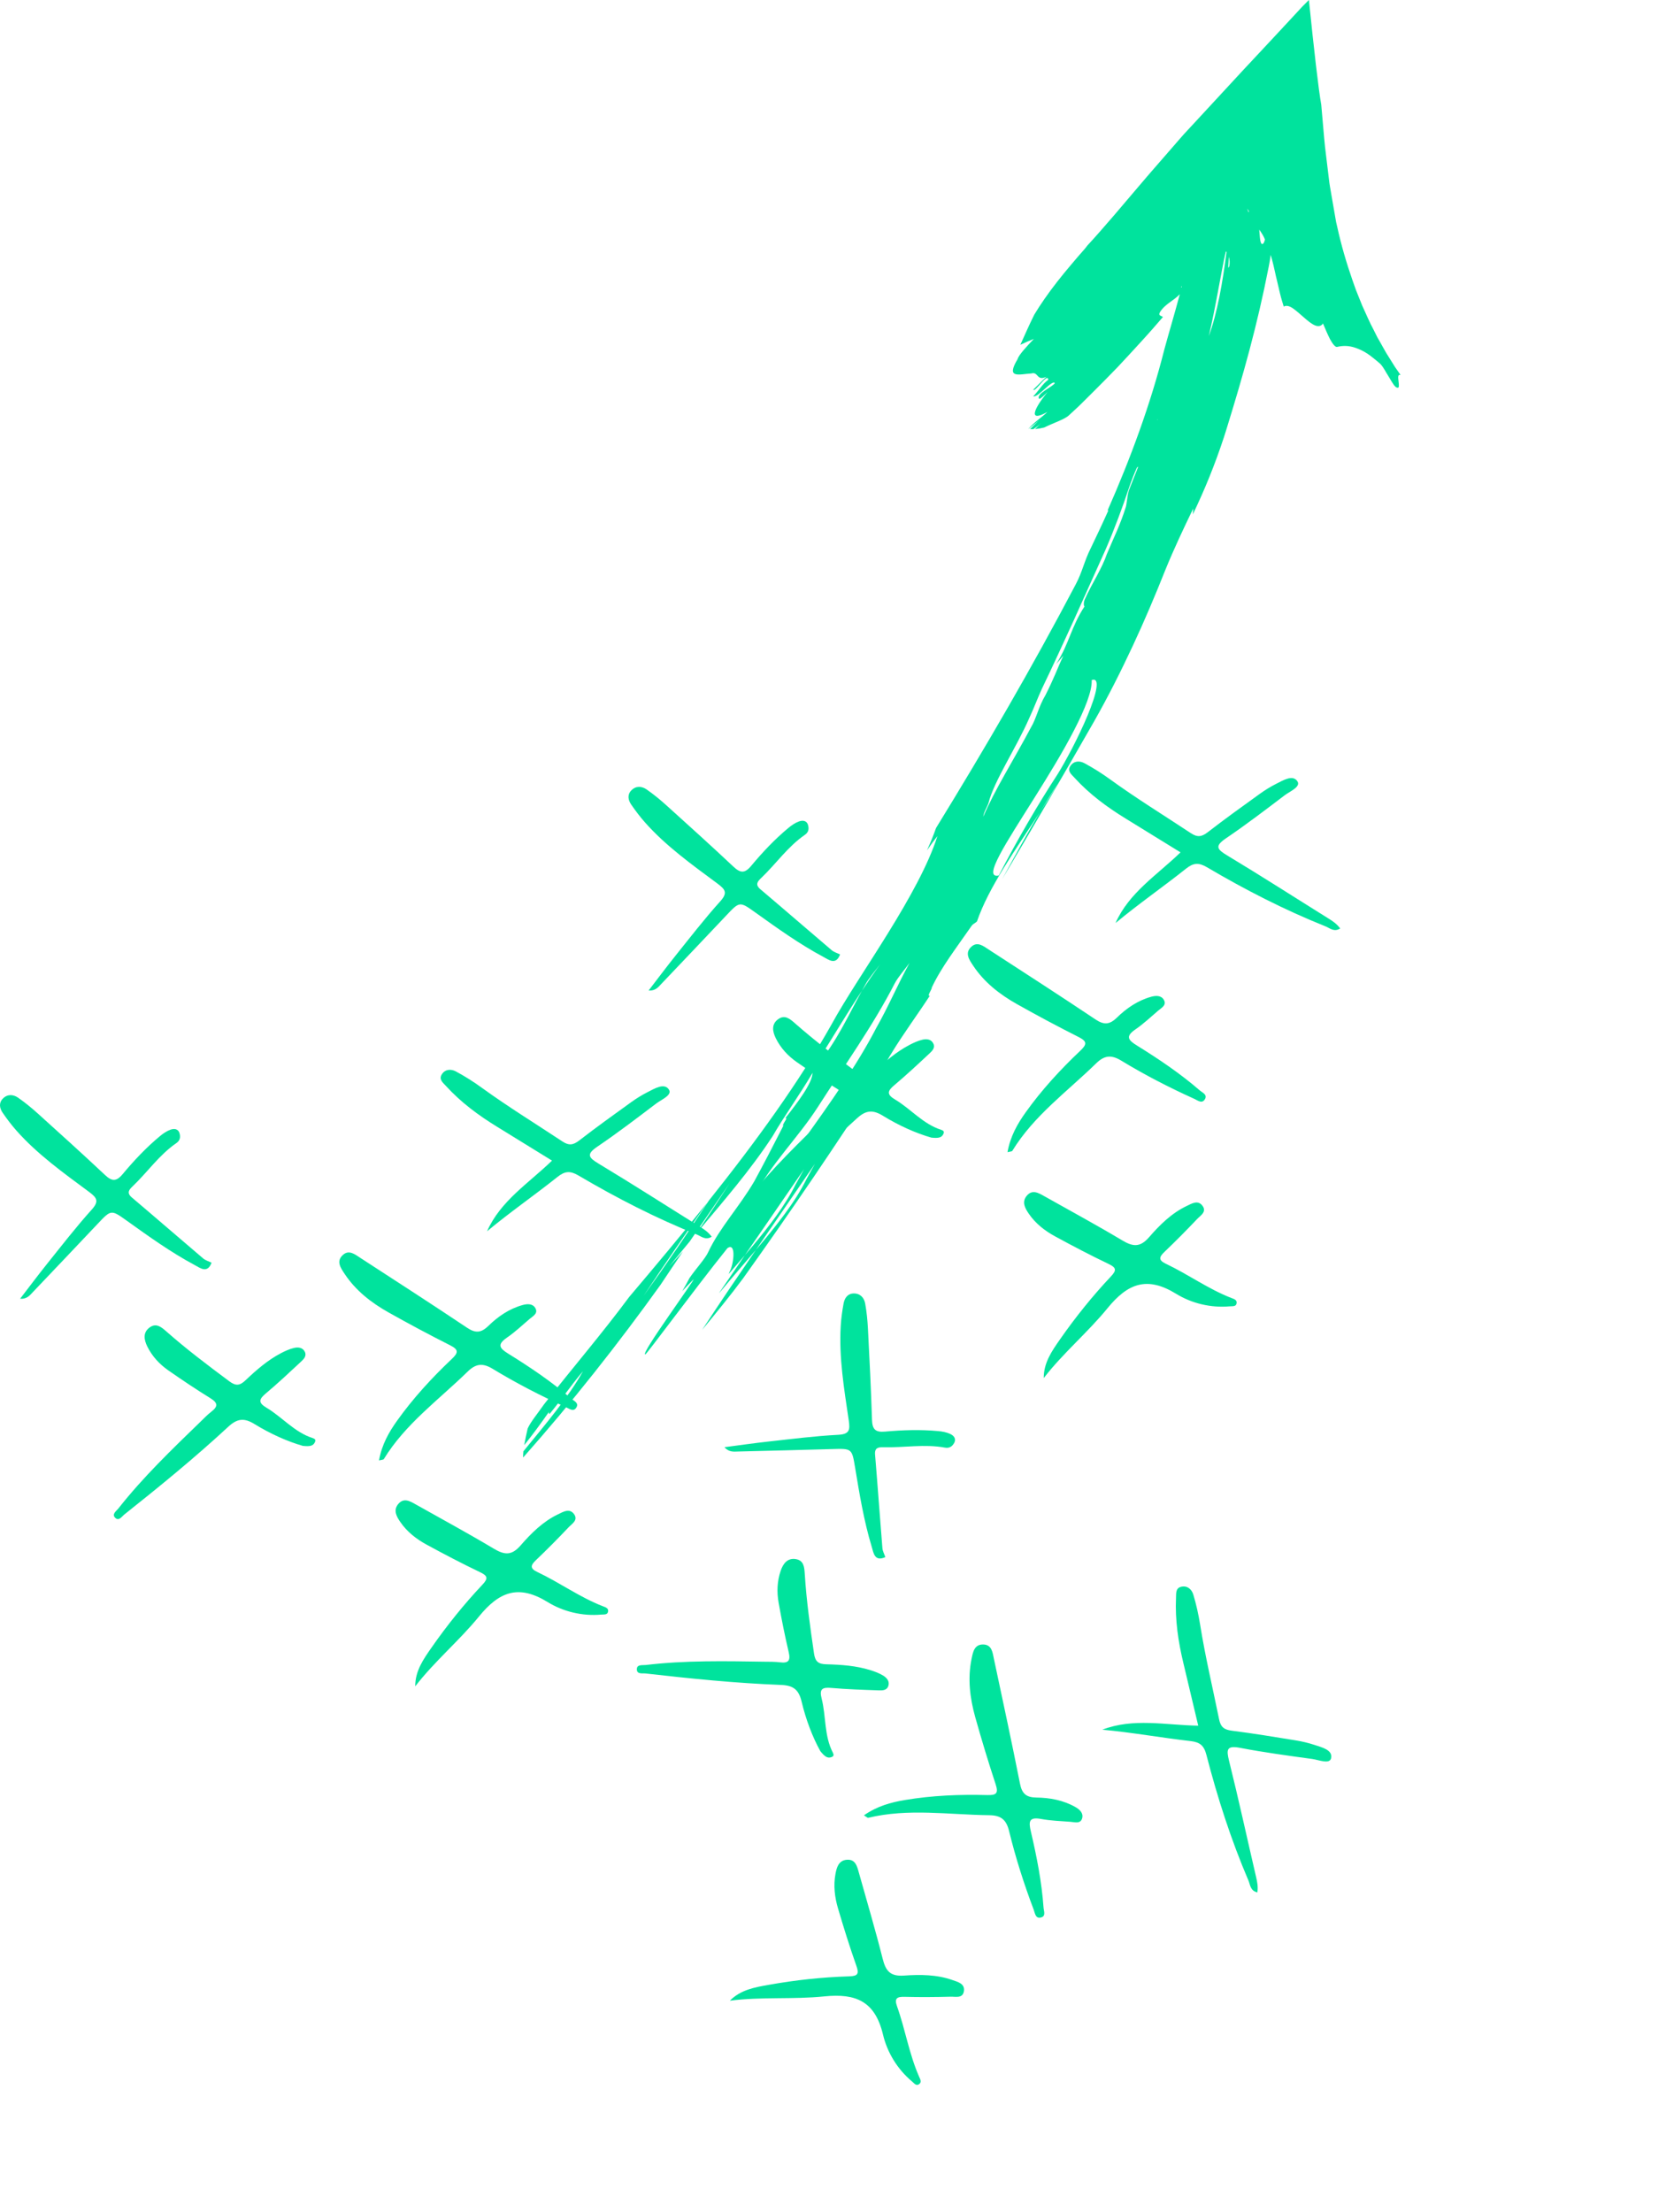 <svg xmlns="http://www.w3.org/2000/svg" width="277" height="366" viewBox="0 0 277 366" fill="none"><path d="M142.957 300.344C145.141 298.823 147.389 298.204 149.727 297.812C154.24 297.057 158.791 296.869 163.351 296.993C164.868 297.034 165.248 296.717 164.749 295.198C163.544 291.533 162.421 287.836 161.38 284.121C160.5 280.972 160.098 277.756 160.759 274.495C160.99 273.355 161.209 272.027 162.734 272.078C164.137 272.125 164.247 273.427 164.468 274.469C165.928 281.342 167.415 288.208 168.779 295.099C169.104 296.748 169.796 297.382 171.483 297.403C173.722 297.43 175.933 297.837 177.937 298.968C178.666 299.378 179.281 299.976 179.078 300.788C178.82 301.816 177.842 301.466 177.113 301.414C175.498 301.294 173.864 301.239 172.277 300.946C170.219 300.566 170.2 301.411 170.585 303.05C171.555 307.183 172.371 311.353 172.677 315.6C172.716 316.157 173.088 316.979 172.324 317.223C171.338 317.536 171.272 316.544 171.047 315.952C169.435 311.693 168.051 307.355 166.973 302.936C166.514 301.055 165.622 300.347 163.704 300.325C157.015 300.249 150.311 299.148 143.657 300.756C143.555 300.78 143.41 300.618 142.957 300.344Z" fill="#00E39D"></path><path d="M120.768 331.012C122.57 329.197 124.9 328.797 127.188 328.39C131.593 327.604 136.043 327.119 140.516 326.983C141.944 326.94 142.179 326.581 141.703 325.234C140.597 322.108 139.611 318.94 138.672 315.76C138.124 313.903 137.885 311.973 138.247 310.039C138.448 308.96 138.766 307.816 140.102 307.697C141.537 307.569 141.816 308.743 142.112 309.8C143.443 314.552 144.852 319.287 146.057 324.072C146.559 326.064 147.28 327.019 149.581 326.858C152.25 326.67 155.004 326.677 157.602 327.596C158.499 327.912 159.756 328.19 159.48 329.533C159.249 330.657 158.098 330.33 157.324 330.352C154.78 330.422 152.231 330.439 149.687 330.375C148.468 330.345 147.949 330.582 148.425 331.917C149.801 335.755 150.431 339.83 152.084 343.581C152.28 344.025 152.544 344.476 152.101 344.814C151.611 345.188 151.27 344.675 150.936 344.394C148.477 342.342 146.812 339.555 146.118 336.644C144.805 331.132 141.67 329.763 136.392 330.302C131.241 330.828 125.994 330.34 120.768 331.012Z" fill="#00E39D"></path><path d="M182.403 286.176C187.54 284.197 192.829 285.42 198.275 285.512C197.447 282.024 196.638 278.586 195.815 275.152C194.961 271.605 194.43 268.025 194.599 264.361C194.635 263.593 194.496 262.71 195.527 262.512C196.545 262.318 197.214 263.015 197.46 263.827C197.948 265.447 198.32 267.115 198.586 268.787C199.425 274.054 200.667 279.238 201.727 284.459C201.993 285.771 202.58 286.182 203.837 286.342C207.358 286.788 210.863 287.367 214.369 287.937C215.432 288.11 216.495 288.357 217.516 288.696C218.723 289.097 220.57 289.521 220.258 290.898C220.023 291.942 218.207 291.167 217.128 291.019C213.151 290.475 209.166 289.939 205.224 289.184C202.964 288.752 202.908 289.443 203.382 291.356C204.964 297.72 206.358 304.132 207.842 310.522C208.031 311.34 208.204 312.14 208.055 313.098C206.869 312.825 206.873 311.809 206.589 311.147C203.701 304.404 201.46 297.434 199.627 290.341C199.23 288.801 198.552 288.236 197.019 288.062C192.154 287.508 187.328 286.627 182.403 286.176Z" fill="#00E39D"></path><path d="M135.746 289.731C134.462 287.417 133.356 284.532 132.646 281.539C132.181 279.578 131.307 278.85 129.247 278.77C121.757 278.482 114.297 277.728 106.85 276.876C106.28 276.811 105.389 277.047 105.379 276.189C105.366 275.331 106.31 275.536 106.839 275.473C113.38 274.693 119.95 274.825 126.519 274.928C127.369 274.942 128.227 274.919 129.065 275.028C130.463 275.21 130.838 274.747 130.51 273.355C129.872 270.65 129.333 267.92 128.842 265.184C128.525 263.417 128.591 261.625 129.172 259.91C129.563 258.755 130.261 257.734 131.663 257.95C133.017 258.158 133.095 259.286 133.168 260.442C133.445 264.841 134.06 269.202 134.696 273.563C134.892 274.903 135.401 275.321 136.732 275.353C139.199 275.417 141.678 275.586 144.059 276.336C144.787 276.565 145.526 276.841 146.169 277.24C146.759 277.609 147.268 278.2 146.974 278.99C146.711 279.698 145.973 279.687 145.388 279.667C142.763 279.577 140.134 279.489 137.518 279.263C136.059 279.136 135.557 279.453 135.953 281C136.709 283.962 136.354 287.16 137.815 289.978C137.996 290.327 137.973 290.555 137.626 290.697C136.92 290.986 136.449 290.59 135.746 289.731Z" fill="#00E39D"></path><path d="M146.497 257.622C144.704 258.43 144.549 256.919 144.249 255.928C142.949 251.635 142.224 247.213 141.493 242.796C140.967 239.633 140.963 239.65 137.689 239.746C132.514 239.895 127.338 240.025 122.162 240.151C121.412 240.17 120.636 240.299 119.874 239.438C122.294 239.124 124.71 238.771 127.134 238.504C130.974 238.084 134.811 237.59 138.663 237.389C140.551 237.291 140.684 236.628 140.446 235.01C139.681 229.816 138.8 224.617 139.12 219.33C139.194 218.101 139.366 216.87 139.59 215.659C139.755 214.775 140.242 214.024 141.253 214.001C142.34 213.979 142.989 214.703 143.165 215.683C143.41 217.046 143.549 218.437 143.62 219.821C143.878 224.838 144.134 229.857 144.29 234.878C144.338 236.428 144.803 237.008 146.441 236.858C149.362 236.592 152.306 236.501 155.239 236.771C155.915 236.833 156.625 236.961 157.235 237.244C157.784 237.498 158.291 238.009 157.886 238.737C157.572 239.3 157.112 239.646 156.364 239.508C152.986 238.881 149.595 239.53 146.21 239.447C145.395 239.427 144.7 239.477 144.799 240.662C145.23 245.819 145.593 250.982 146.013 256.14C146.053 256.637 146.326 257.115 146.497 257.622Z" fill="#00E39D"></path><path d="M62.714 241.625C63.183 239.005 64.334 236.978 65.711 235.048C68.368 231.323 71.453 227.971 74.765 224.835C75.867 223.791 75.911 223.297 74.484 222.577C71.04 220.838 67.632 219.018 64.27 217.126C61.42 215.522 58.862 213.532 57.024 210.759C56.381 209.789 55.596 208.696 56.711 207.653C57.737 206.695 58.735 207.538 59.628 208.118C65.52 211.946 71.427 215.749 77.263 219.657C78.659 220.593 79.597 220.552 80.805 219.374C82.407 217.81 84.258 216.535 86.475 215.917C87.281 215.692 88.139 215.68 88.569 216.397C89.114 217.307 88.175 217.751 87.622 218.23C86.395 219.287 85.201 220.404 83.872 221.318C82.148 222.504 82.733 223.116 84.163 224.002C87.772 226.238 91.297 228.611 94.516 231.397C94.938 231.764 95.782 232.081 95.414 232.794C94.939 233.713 94.191 233.058 93.613 232.799C89.462 230.927 85.415 228.838 81.529 226.476C79.874 225.471 78.742 225.601 77.371 226.941C72.587 231.617 67.068 235.579 63.5 241.421C63.445 241.51 63.228 241.498 62.714 241.625Z" fill="#00E39D"></path><path d="M68.71 279C68.7 276.443 70.065 274.513 71.394 272.607C73.954 268.936 76.757 265.446 79.825 262.187C80.804 261.147 80.716 260.727 79.427 260.111C76.435 258.683 73.497 257.14 70.585 255.555C68.884 254.63 67.351 253.434 66.238 251.81C65.618 250.905 65.034 249.872 65.894 248.843C66.819 247.738 67.846 248.37 68.803 248.908C73.104 251.328 77.448 253.68 81.684 256.211C83.448 257.264 84.633 257.43 86.146 255.689C87.9 253.669 89.853 251.727 92.34 250.539C93.197 250.129 94.283 249.436 95.037 250.581C95.668 251.539 94.624 252.122 94.092 252.685C92.342 254.533 90.552 256.347 88.707 258.101C87.824 258.941 87.625 259.477 88.906 260.083C92.593 261.825 95.919 264.261 99.741 265.744C100.193 265.92 100.699 266.052 100.625 266.604C100.543 267.215 99.939 267.093 99.504 267.131C96.314 267.419 93.166 266.626 90.617 265.058C85.79 262.088 82.606 263.337 79.255 267.45C75.985 271.465 71.93 274.83 68.71 279Z" fill="#00E39D"></path><path d="M80.59 203.716C82.823 198.684 87.427 195.809 91.343 192.023C88.292 190.142 85.288 188.283 82.278 186.437C79.166 184.532 76.258 182.377 73.788 179.667C73.27 179.098 72.548 178.571 73.137 177.703C73.719 176.845 74.685 176.865 75.433 177.266C76.924 178.066 78.366 178.982 79.737 179.976C84.054 183.108 88.598 185.895 93.04 188.838C94.155 189.577 94.861 189.453 95.862 188.677C98.668 186.502 101.556 184.433 104.437 182.357C105.312 181.729 106.238 181.152 107.2 180.669C108.337 180.099 109.943 179.093 110.696 180.287C111.267 181.191 109.436 181.927 108.568 182.586C105.371 185.013 102.174 187.453 98.853 189.706C96.949 190.998 97.398 191.527 99.086 192.544C104.705 195.925 110.225 199.474 115.792 202.943C116.505 203.388 117.192 203.83 117.765 204.614C116.733 205.259 116.018 204.538 115.349 204.271C108.538 201.545 102.025 198.201 95.713 194.482C94.344 193.674 93.465 193.754 92.258 194.714C88.427 197.763 84.391 200.552 80.59 203.716Z" fill="#00E39D"></path><path d="M50.111 239.218C47.566 238.49 44.744 237.231 42.125 235.617C40.41 234.56 39.277 234.663 37.764 236.063C32.264 241.155 26.456 245.897 20.588 250.56C20.139 250.918 19.675 251.715 19.061 251.115C18.446 250.517 19.258 249.996 19.588 249.576C23.662 244.399 28.401 239.848 33.118 235.276C33.73 234.684 34.319 234.061 34.989 233.545C36.106 232.686 36.044 232.093 34.828 231.341C32.464 229.88 30.153 228.33 27.871 226.742C26.398 225.717 25.177 224.404 24.375 222.78C23.835 221.687 23.606 220.471 24.751 219.633C25.855 218.822 26.708 219.564 27.578 220.331C30.884 223.246 34.401 225.894 37.936 228.528C39.022 229.337 39.677 229.273 40.641 228.354C42.43 226.655 44.303 225.022 46.517 223.868C47.194 223.515 47.911 223.188 48.648 223.016C49.326 222.859 50.104 222.917 50.455 223.683C50.769 224.37 50.239 224.884 49.812 225.283C47.892 227.076 45.971 228.873 43.962 230.563C42.84 231.505 42.709 232.084 44.083 232.898C46.712 234.458 48.722 236.97 51.748 237.929C52.123 238.048 52.268 238.225 52.123 238.572C51.827 239.275 51.215 239.328 50.111 239.218Z" fill="#00E39D"></path><path d="M35.009 208.914C34.313 210.753 33.136 209.795 32.223 209.306C28.267 207.189 24.628 204.575 20.987 201.969C18.379 200.104 18.389 200.119 16.141 202.502C12.588 206.266 9.019 210.019 5.448 213.768C4.931 214.311 4.474 214.951 3.326 214.881C4.816 212.948 6.274 210.99 7.8 209.087C10.217 206.075 12.581 203.012 15.163 200.146C16.429 198.742 16.054 198.18 14.742 197.203C10.528 194.072 6.229 191.018 2.716 187.053C1.9 186.132 1.152 185.141 0.454 184.125C-0.055 183.384 -0.242 182.508 0.457 181.778C1.21 180.993 2.18 181.046 2.998 181.614C4.135 182.405 5.217 183.29 6.246 184.219C9.976 187.584 13.706 190.952 17.367 194.392C18.497 195.454 19.235 195.535 20.287 194.271C22.165 192.017 24.182 189.871 26.447 187.989C26.969 187.554 27.562 187.142 28.193 186.912C28.761 186.703 29.481 186.705 29.709 187.507C29.886 188.127 29.804 188.697 29.179 189.128C26.346 191.073 24.407 193.931 21.955 196.265C21.365 196.827 20.909 197.354 21.817 198.122C25.768 201.464 29.675 204.858 33.62 208.209C34 208.531 34.53 208.677 35.009 208.914Z" fill="#00E39D"></path><path d="M166.714 190.625C167.183 188.005 168.334 185.978 169.711 184.048C172.368 180.323 175.453 176.971 178.765 173.835C179.867 172.791 179.911 172.297 178.484 171.577C175.04 169.838 171.632 168.018 168.27 166.126C165.42 164.522 162.862 162.532 161.024 159.759C160.381 158.789 159.596 157.696 160.711 156.653C161.737 155.695 162.735 156.538 163.628 157.118C169.52 160.946 175.427 164.749 181.263 168.657C182.659 169.593 183.597 169.552 184.805 168.374C186.407 166.81 188.258 165.535 190.475 164.917C191.281 164.692 192.139 164.68 192.569 165.397C193.114 166.307 192.175 166.751 191.622 167.23C190.395 168.287 189.201 169.404 187.872 170.318C186.148 171.504 186.733 172.116 188.163 173.002C191.772 175.238 195.297 177.611 198.516 180.397C198.937 180.764 199.782 181.081 199.414 181.794C198.939 182.713 198.191 182.058 197.613 181.799C193.462 179.927 189.415 177.838 185.529 175.476C183.874 174.471 182.742 174.601 181.371 175.941C176.587 180.617 171.068 184.579 167.5 190.421C167.445 190.51 167.228 190.498 166.714 190.625Z" fill="#00E39D"></path><path d="M172.71 228C172.7 225.443 174.065 223.513 175.394 221.607C177.954 217.936 180.758 214.446 183.825 211.187C184.804 210.147 184.716 209.727 183.427 209.111C180.435 207.683 177.497 206.14 174.585 204.555C172.884 203.63 171.351 202.434 170.238 200.81C169.618 199.905 169.034 198.872 169.895 197.843C170.819 196.738 171.846 197.37 172.803 197.908C177.104 200.328 181.448 202.68 185.684 205.211C187.448 206.264 188.633 206.43 190.146 204.689C191.9 202.669 193.853 200.727 196.34 199.539C197.197 199.129 198.283 198.436 199.037 199.581C199.668 200.539 198.624 201.122 198.092 201.685C196.342 203.533 194.552 205.347 192.707 207.101C191.824 207.941 191.625 208.477 192.906 209.083C196.593 210.825 199.919 213.261 203.741 214.744C204.193 214.92 204.699 215.052 204.625 215.604C204.543 216.215 203.939 216.093 203.504 216.131C200.314 216.419 197.166 215.626 194.617 214.058C189.79 211.088 186.606 212.337 183.255 216.45C179.985 220.465 175.93 223.83 172.71 228Z" fill="#00E39D"></path><path d="M184.59 152.716C186.823 147.684 191.427 144.809 195.343 141.023C192.292 139.142 189.288 137.283 186.278 135.437C183.166 133.532 180.258 131.377 177.788 128.667C177.27 128.098 176.548 127.571 177.137 126.703C177.719 125.845 178.685 125.865 179.433 126.266C180.924 127.066 182.366 127.982 183.737 128.976C188.054 132.108 192.598 134.895 197.04 137.838C198.155 138.577 198.861 138.453 199.862 137.677C202.668 135.502 205.556 133.433 208.437 131.357C209.312 130.729 210.238 130.152 211.2 129.669C212.337 129.099 213.943 128.093 214.696 129.287C215.267 130.191 213.436 130.927 212.568 131.586C209.371 134.013 206.174 136.453 202.853 138.706C200.949 139.998 201.398 140.527 203.086 141.544C208.705 144.925 214.225 148.474 219.792 151.943C220.505 152.388 221.192 152.83 221.765 153.614C220.733 154.259 220.018 153.538 219.349 153.271C212.538 150.545 206.025 147.201 199.713 143.482C198.344 142.674 197.465 142.754 196.258 143.714C192.426 146.763 188.391 149.552 184.59 152.716Z" fill="#00E39D"></path><path d="M154.111 188.218C151.566 187.49 148.744 186.231 146.125 184.617C144.41 183.56 143.277 183.663 141.764 185.063C136.264 190.155 130.456 194.897 124.588 199.56C124.139 199.918 123.675 200.715 123.061 200.115C122.446 199.517 123.258 198.996 123.588 198.576C127.662 193.399 132.401 188.848 137.118 184.276C137.729 183.684 138.319 183.061 138.989 182.545C140.106 181.686 140.044 181.093 138.828 180.341C136.464 178.88 134.153 177.33 131.871 175.742C130.397 174.717 129.177 173.404 128.375 171.78C127.835 170.687 127.606 169.471 128.751 168.633C129.855 167.822 130.708 168.564 131.577 169.331C134.884 172.246 138.402 174.894 141.936 177.528C143.022 178.337 143.677 178.273 144.641 177.354C146.43 175.655 148.303 174.022 150.517 172.868C151.194 172.515 151.911 172.188 152.648 172.016C153.326 171.859 154.104 171.917 154.455 172.683C154.769 173.37 154.239 173.884 153.812 174.283C151.892 176.076 149.971 177.873 147.961 179.563C146.84 180.505 146.709 181.084 148.082 181.898C150.712 183.458 152.722 185.97 155.748 186.929C156.123 187.048 156.268 187.225 156.123 187.572C155.827 188.275 155.215 188.328 154.111 188.218Z" fill="#00E39D"></path><path d="M139.009 157.914C138.313 159.753 137.135 158.795 136.223 158.306C132.267 156.189 128.628 153.575 124.987 150.969C122.379 149.104 122.389 149.119 120.141 151.502C116.587 155.266 113.019 159.019 109.448 162.768C108.931 163.311 108.474 163.951 107.326 163.881C108.816 161.948 110.274 159.99 111.8 158.087C114.217 155.075 116.581 152.012 119.163 149.146C120.429 147.742 120.054 147.18 118.742 146.203C114.528 143.072 110.229 140.018 106.716 136.053C105.9 135.132 105.152 134.141 104.454 133.125C103.945 132.384 103.758 131.508 104.457 130.778C105.21 129.993 106.18 130.046 106.998 130.614C108.135 131.405 109.217 132.29 110.246 133.219C113.976 136.584 117.706 139.952 121.367 143.392C122.497 144.454 123.235 144.535 124.287 143.271C126.165 141.017 128.182 138.871 130.447 136.989C130.969 136.554 131.562 136.142 132.193 135.912C132.761 135.703 133.481 135.705 133.709 136.507C133.885 137.127 133.804 137.697 133.179 138.128C130.346 140.073 128.408 142.931 125.955 145.265C125.365 145.827 124.909 146.354 125.817 147.122C129.768 150.464 133.675 153.858 137.62 157.209C138 157.531 138.53 157.677 139.009 157.914Z" fill="#00E39D"></path><path d="M124.905 197.834C127.325 192.862 132.085 188.218 135.338 183.143C139.55 176.549 144.454 169.726 148.046 162.714C148.607 161.64 149.805 160.287 150.501 159.316C148.473 163.02 147.061 166.441 144.972 170.122C141.803 176.232 137.319 182.566 132.939 188.67C132.596 189.241 132.255 189.81 131.92 190.369C131.155 191.562 130.378 192.508 129.579 193.379C129.475 193.527 129.373 193.672 129.27 193.817C129.321 193.728 129.375 193.633 129.426 193.545C128.215 194.841 126.943 196 125.549 197.584L125.311 198.159L124.905 197.834ZM171.183 131.975C173.489 128.305 175.925 124.336 177.727 120.821C179.541 117.313 180.736 114.274 180.646 112.516C182.14 111.985 181.429 114.858 179.967 118.366C179.243 120.124 178.318 122.029 177.432 123.761C176.528 125.481 175.668 127.033 175.027 128.055C171.746 133.08 168.209 139.163 165.275 144.85C162.453 145.468 166.575 139.32 171.183 131.975M163.574 132.833C164.498 129.191 168.139 123.776 170.294 118.853C171.05 117.241 171.677 115.547 172.416 113.931C174.217 110.2 175.932 106.437 177.679 102.625C179.393 98.815 181.136 94.938 182.941 90.926C184.34 87.712 185.767 83.882 186.867 80.565C187.245 79.455 187.678 78.374 188.146 77.325C188.208 77.295 188.274 77.261 188.342 77.221C187.824 78.534 187.304 79.852 186.785 81.165C186.464 82.294 186.461 83.567 186.218 84.099C185.877 85.226 185.396 86.449 184.864 87.729C184.318 89.004 183.712 90.332 183.149 91.683C182.776 92.804 182.18 93.981 181.532 95.212C180.876 96.439 180.152 97.715 179.552 99.053C179.279 99.572 179.303 100.25 179.458 100.332C178.33 102.06 177.72 103.565 177.098 105.071C176.79 105.826 176.488 106.585 176.126 107.374C175.757 108.159 175.329 108.976 174.781 109.852L175.959 108.483C175.449 109.552 175.053 110.515 174.615 111.541C174.169 112.563 173.685 113.649 173.014 114.97C171.804 117.004 171.495 118.885 170.566 120.404C167.784 125.653 164.594 130.66 162.713 135.115C162.748 134.425 163.395 133.428 163.574 132.833M191.518 69.468C191.522 69.437 191.525 69.408 191.528 69.38C191.552 69.389 191.579 69.394 191.606 69.4C191.577 69.423 191.546 69.447 191.518 69.468ZM202.832 41.614C202.871 41.621 202.914 41.646 202.955 41.683C202.322 46.665 201.419 51.866 200.016 55.618C201.154 50.87 201.926 45.717 202.832 41.614ZM195.428 47.457C195.473 47.418 195.521 47.38 195.566 47.342C195.547 47.417 195.528 47.492 195.51 47.567C195.482 47.53 195.455 47.494 195.428 47.457ZM203.236 44.319C203.264 43.699 203.299 43.081 203.344 42.486C203.465 42.947 203.516 43.523 203.408 44.073C203.348 44.151 203.292 44.233 203.236 44.319ZM206.621 35.159C206.521 34.94 206.434 34.721 206.354 34.498C206.447 34.624 206.545 34.768 206.645 34.927C206.637 35.004 206.629 35.082 206.621 35.159M209.031 40.298C208.819 40.475 208.681 40.335 208.588 39.984C208.493 39.633 208.458 39.072 208.402 38.397C208.392 38.268 208.384 38.131 208.375 37.994C208.583 38.287 208.79 38.604 208.989 38.948C209.065 39.06 209.182 39.337 209.284 39.561C209.292 39.58 209.3 39.599 209.308 39.618C209.242 39.923 209.152 40.156 209.031 40.298ZM123 211.45C131.121 200.078 138.317 189.434 145.381 178.532C145.995 177.032 146.666 175.585 147.515 174.262C149.393 171.151 151.904 167.753 153.878 164.711C153.244 164.997 154.306 163.528 154.166 163.427C155.713 160.085 158.3 156.752 160.705 153.276C161.048 152.782 161.19 152.881 161.662 152.453C163.583 146.816 168.015 140.623 172.073 134.385C173.044 132.768 174.054 131.156 175.124 129.537C174.642 130.339 174.148 131.15 173.638 131.959C173.119 132.763 172.597 133.573 172.073 134.385C169.853 138.075 167.851 141.773 165.826 145.47C171.076 136.62 175.987 128.2 181.015 119.406C183.399 115.201 185.505 111.006 187.457 106.823C189.411 102.641 191.178 98.451 192.857 94.232C194.256 90.804 195.834 87.467 197.441 84.141C197.415 84.473 197.39 84.797 197.377 85.112C199.365 80.967 201.04 76.849 202.512 72.377C202.641 71.971 202.77 71.567 202.9 71.157C205.769 61.88 208.032 53.865 209.935 44.143C210.072 43.491 210.174 42.832 210.267 42.171C210.418 42.705 210.575 43.263 210.711 43.839C210.805 44.224 210.894 44.615 210.979 45.01L211.107 45.606L211.252 46.2C211.439 46.996 211.626 47.79 211.806 48.556C211.988 49.323 212.218 50.051 212.422 50.728C212.871 50.462 213.405 50.649 213.971 51.036C214.526 51.428 215.163 52.005 215.785 52.542C216.404 53.081 217.009 53.58 217.547 53.816C218.091 54.05 218.58 54.014 218.922 53.523C219.26 54.33 219.683 55.343 220.093 56.138C220.523 56.922 220.969 57.469 221.251 57.398C222.116 57.183 223.144 57.141 224.305 57.55C224.89 57.753 225.547 58.041 226.22 58.483C226.559 58.703 226.906 58.959 227.262 59.254C227.617 59.55 228.025 59.854 228.419 60.219C228.698 60.523 228.955 60.906 229.194 61.317L229.37 61.629L229.559 61.931C229.681 62.135 229.802 62.336 229.919 62.529C230.382 63.309 230.777 63.986 231.087 64.104C231.36 64.219 231.459 64.109 231.471 63.888C231.484 63.667 231.458 63.373 231.417 63.068C231.341 62.464 231.274 61.875 231.759 62.051L231.137 61.152L230.824 60.707C230.721 60.557 230.632 60.396 230.536 60.242C230.156 59.619 229.771 59.004 229.381 58.395C229.012 57.769 228.672 57.122 228.309 56.495L228.038 56.023L227.902 55.788L227.781 55.542L227.29 54.561C226.599 53.279 226.031 51.911 225.413 50.574L224.58 48.5C224.511 48.327 224.436 48.157 224.371 47.981L224.183 47.448L223.804 46.382C222.81 43.526 221.931 40.569 221.259 37.466L221.124 36.888L221.09 36.744L221.037 36.441L220.929 35.82C220.785 34.994 220.642 34.167 220.498 33.34C220.356 32.513 220.212 31.686 220.069 30.858C219.99 30.458 219.949 29.994 219.891 29.558L219.73 28.232C219.623 27.348 219.516 26.462 219.408 25.576C219.304 24.688 219.186 23.818 219.115 22.878C218.953 21.026 218.791 19.17 218.629 17.309C218.186 14.885 217.423 8.187 216.587 -0.001C216.375 0.213 216.16 0.429 215.944 0.646L215.618 0.971L215.455 1.135L215.27 1.335C214.778 1.866 214.278 2.406 213.771 2.954C212.763 4.038 211.725 5.155 210.661 6.298C209.608 7.427 208.531 8.581 207.435 9.754C206.341 10.921 205.236 12.099 204.155 13.281C201.987 15.627 199.773 18.02 197.565 20.409C197.016 21.001 196.466 21.592 195.919 22.182C195.373 22.791 194.833 23.429 194.293 24.046C193.214 25.287 192.142 26.519 191.083 27.736C190.819 28.039 190.556 28.342 190.293 28.643C190.121 28.843 189.95 29.042 189.78 29.24C189.498 29.571 189.218 29.899 188.941 30.224C188.389 30.872 187.847 31.508 187.319 32.128C186.271 33.361 185.276 34.529 184.362 35.605C182.516 37.757 180.995 39.478 179.961 40.587C179.805 40.784 179.65 40.98 179.495 41.177C178.744 42.019 177.967 42.921 177.194 43.848C176.419 44.759 175.649 45.7 174.913 46.642C173.44 48.526 172.116 50.438 171.138 52.069C170.342 53.667 169.598 55.363 168.838 57.047C169.631 56.671 170.387 56.338 171.073 56.075C170.456 56.724 169.84 57.373 169.354 57.954C168.872 58.541 168.491 59.022 168.392 59.401C166.394 62.736 168.614 61.905 170.658 61.789C171.843 61.436 171.519 63.119 173.139 62.332C172.276 63.186 171.844 63.613 170.977 64.472C171.3 64.971 173.358 61.57 173.465 62.827C172.491 63.52 171.838 64.709 170.97 65.567C171.83 65.807 174.118 62.726 174.55 63.386C174.221 63.989 171.403 65.139 171.936 65.975C172.043 66.143 172.914 65.279 173.351 64.848C170.953 67.766 170.147 69.928 173.311 68.157C172.452 69.008 170.978 69.95 170.187 70.961C170.192 70.964 170.199 70.963 170.205 70.965C170.669 70.53 171.573 69.879 171.991 69.464C171.477 69.973 170.961 70.483 170.446 70.993C170.621 71.007 170.805 71.007 170.994 71.004C171.454 70.697 171.901 70.371 172.304 69.973C171.962 70.312 171.619 70.651 171.275 70.992C171.748 70.953 172.253 70.867 172.773 70.736C174.413 69.93 176.225 69.362 176.894 68.699L177.942 67.73C178.292 67.407 178.643 67.084 178.972 66.75L180.978 64.757C182.307 63.423 183.652 62.085 184.947 60.727C186.224 59.365 187.492 57.994 188.748 56.614C189.373 55.923 190.01 55.231 190.617 54.538C191.221 53.842 191.826 53.146 192.43 52.451C192.166 52.209 191.639 52.276 191.908 51.704C192.724 50.302 194.192 49.782 195.223 48.678C194.428 51.689 193.521 54.694 192.686 57.737C191.513 62.386 190.11 66.901 188.526 71.335C186.943 75.77 185.183 80.127 183.263 84.476C183.324 84.434 183.371 84.424 183.403 84.449C182.471 86.541 181.482 88.625 180.469 90.74C179.422 92.808 179.105 94.601 178.015 96.662C170.707 110.561 163.044 123.714 154.888 136.994C154.471 138.176 153.974 139.416 153.388 140.694C153.92 139.921 154.485 139.128 155.115 138.328C153.635 143.025 150.431 148.746 146.987 154.313C143.549 159.884 139.875 165.303 137.573 169.53C132.219 179.045 125.113 188.845 117.295 198.639C113.904 203.834 110.295 209.124 106.483 214.41C109.783 209.444 113.262 204.421 117.038 198.961C112.878 204.17 108.518 209.378 104.124 214.567C99.567 220.712 94.791 226.248 90.008 232.365C88.981 233.847 87.822 235.215 87.311 236.353C87.103 237.288 86.893 238.223 86.747 239.091C88.234 237.251 89.666 235.273 90.862 233.555C90.735 233.803 90.865 233.872 90.939 233.939C93.016 231.427 94.292 229.448 96.468 226.864C94.092 231.123 90.311 235.589 86.606 240.118C86.569 240.485 86.553 240.829 86.561 241.147C94.613 232.065 102.298 222.332 109.307 212.56C110.515 210.739 111.752 208.901 113.012 207.047C112.276 207.869 111.526 208.686 110.758 209.503L113.035 206.725C113.399 206.284 113.76 205.846 114.128 205.4C116.248 202.308 118.431 199.122 120.747 195.745C118.975 198.499 117.131 201.278 115.233 204.075C119.58 198.888 124.232 193.54 127.863 187.954C129.63 184.869 132.357 181.078 134.461 177.496C134.464 177.387 134.461 177.282 134.45 177.18C134.655 176.94 134.851 176.701 135.048 176.459C135.276 175.968 135.486 175.416 135.617 175.074C137.927 171.42 140.131 167.688 142.628 163.91C142.817 163.571 143.008 163.226 143.202 162.878C143.77 161.814 144.962 160.474 145.658 159.505C144.592 160.987 143.587 162.45 142.628 163.91C140.157 168.389 138.585 172.103 135.048 176.459C134.892 176.793 134.732 177.097 134.588 177.285C134.546 177.354 134.503 177.425 134.461 177.496C134.39 179.259 132.011 182.358 129.936 185.018C130.579 184.758 129.336 186.07 129.608 186.283C127.952 189.541 126.266 192.784 124.807 195.457C122.361 199.638 119.079 203.152 117.238 207.061C116.746 208.211 115.096 209.961 114.088 211.458C113.734 212.148 113.324 212.877 112.897 213.616C113.504 212.969 114.117 212.323 114.74 211.688C114.998 211.513 112.792 214.628 110.621 217.774C108.451 220.92 106.316 224.098 106.774 224.092C106.807 224.12 107.312 223.486 108.141 222.406C108.965 221.323 110.122 219.802 111.454 218.051C114.113 214.544 117.47 210.115 120.366 206.511C121.904 205.439 121.369 209.34 120.735 210.385C120.688 210.517 120.624 210.664 120.565 210.803C121.465 209.756 122.367 208.706 123.257 207.669C124.494 205.874 125.739 204.065 126.987 202.254C128.994 199.335 131.02 196.389 133.056 193.43C132.577 194.272 132.105 195.123 131.643 195.977C131.439 196.394 131.21 196.819 130.974 197.242C129.083 200.641 126.272 204.126 123.257 207.669C121.86 209.719 120.472 211.754 119.097 213.772C119.065 213.831 119.038 213.883 119.007 213.939C120.979 211.546 123.068 209.166 125.069 206.81C128.284 202.123 131.557 197.352 134.855 192.543C134.376 193.39 133.907 194.236 133.442 195.095C131.585 198.89 128.459 202.821 125.069 206.81C122.012 211.278 119.017 215.691 116.18 220.031C118.411 217.333 120.94 214.24 123 211.45" fill="#00E39D"></path></svg>